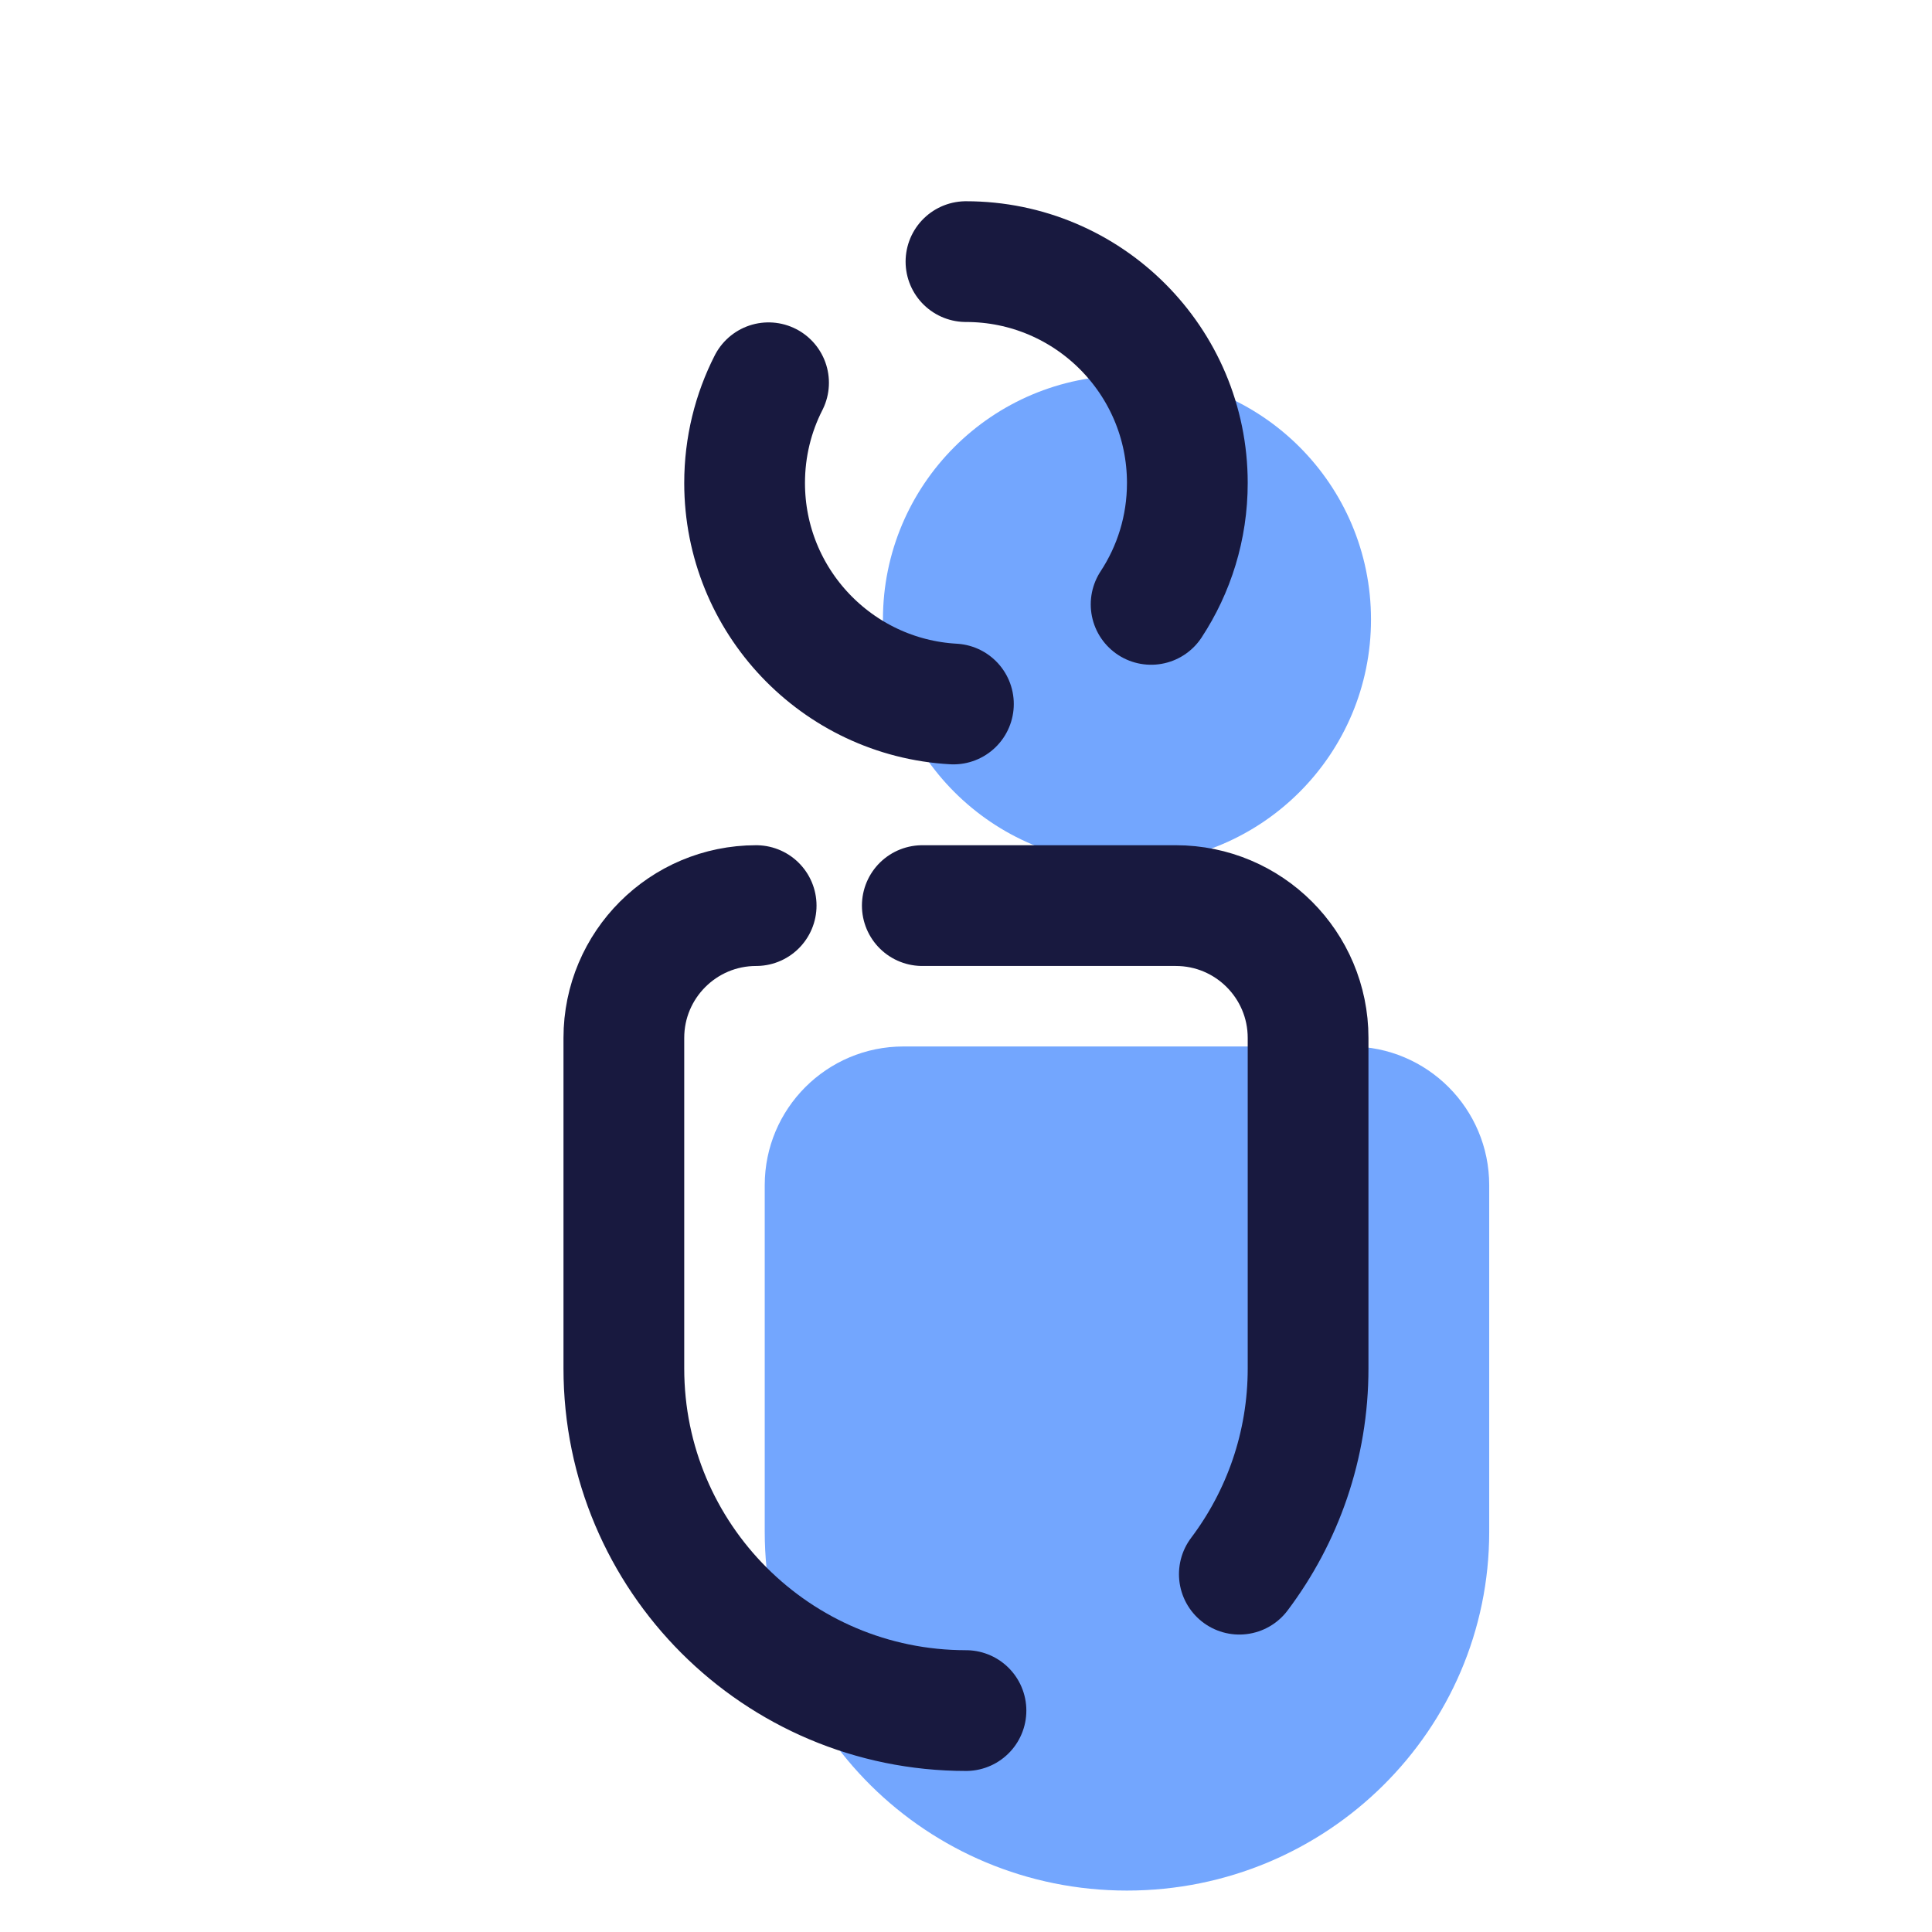 <svg version="1.1" xmlns="http://www.w3.org/2000/svg" xmlns:xlink="http://www.w3.org/1999/xlink" width="48px" height="48px" viewBox="0,0,255.991,255.991"><g fill="none" fill-rule="nonzero" stroke="none" stroke-width="none" stroke-linecap="none" stroke-linejoin="none" stroke-miterlimit="10" stroke-dasharray="" stroke-dashoffset="0" font-family="none" font-weight="none" font-size="none" text-anchor="none" style="mix-blend-mode: normal"><g transform="scale(5.333,5.333)"><circle cx="28" cy="15.392" r="6.063" fill-opacity="0.549" fill="#015dfd" stroke="none" stroke-width="1" stroke-linecap="butt" stroke-linejoin="miter"></circle><path d="M28,46.972v0c-4.97,0 -9,-3.991 -9,-8.913v-8.612c0,-1.904 1.543,-3.447 3.447,-3.447h11.106c1.904,0 3.447,1.543 3.447,3.447v8.612c0,4.922 -4.03,8.913 -9,8.913z" fill-opacity="0.549" fill="#015dfd" stroke="none" stroke-width="1" stroke-linecap="butt" stroke-linejoin="miter"></path><path d="M24,6.5c3.038,0 5.5,2.462 5.5,5.5c0,1.114 -0.331,2.15 -0.9,3.016" fill="none" stroke="#18193f" stroke-width="3" stroke-linecap="round" stroke-linejoin="round"></path><path d="M23.688,17.491c-2.892,-0.162 -5.188,-2.558 -5.188,-5.491c0,-0.896 0.214,-1.743 0.595,-2.49" fill="none" stroke="#18193f" stroke-width="3" stroke-linecap="round" stroke-linejoin="round"></path><path d="M24,42.5v0c-4.694,0 -8.5,-3.806 -8.5,-8.5v-8.213c0,-1.815 1.472,-3.287 3.287,-3.287" fill="none" stroke="#18193f" stroke-width="3" stroke-linecap="round" stroke-linejoin="round"></path><path d="M22.915,22.5h6.298c1.815,0 3.287,1.472 3.287,3.287v8.213c0,1.918 -0.636,3.688 -1.708,5.111" fill="none" stroke="#18193f" stroke-width="3" stroke-linecap="round" stroke-linejoin="round"></path></g></g></svg>